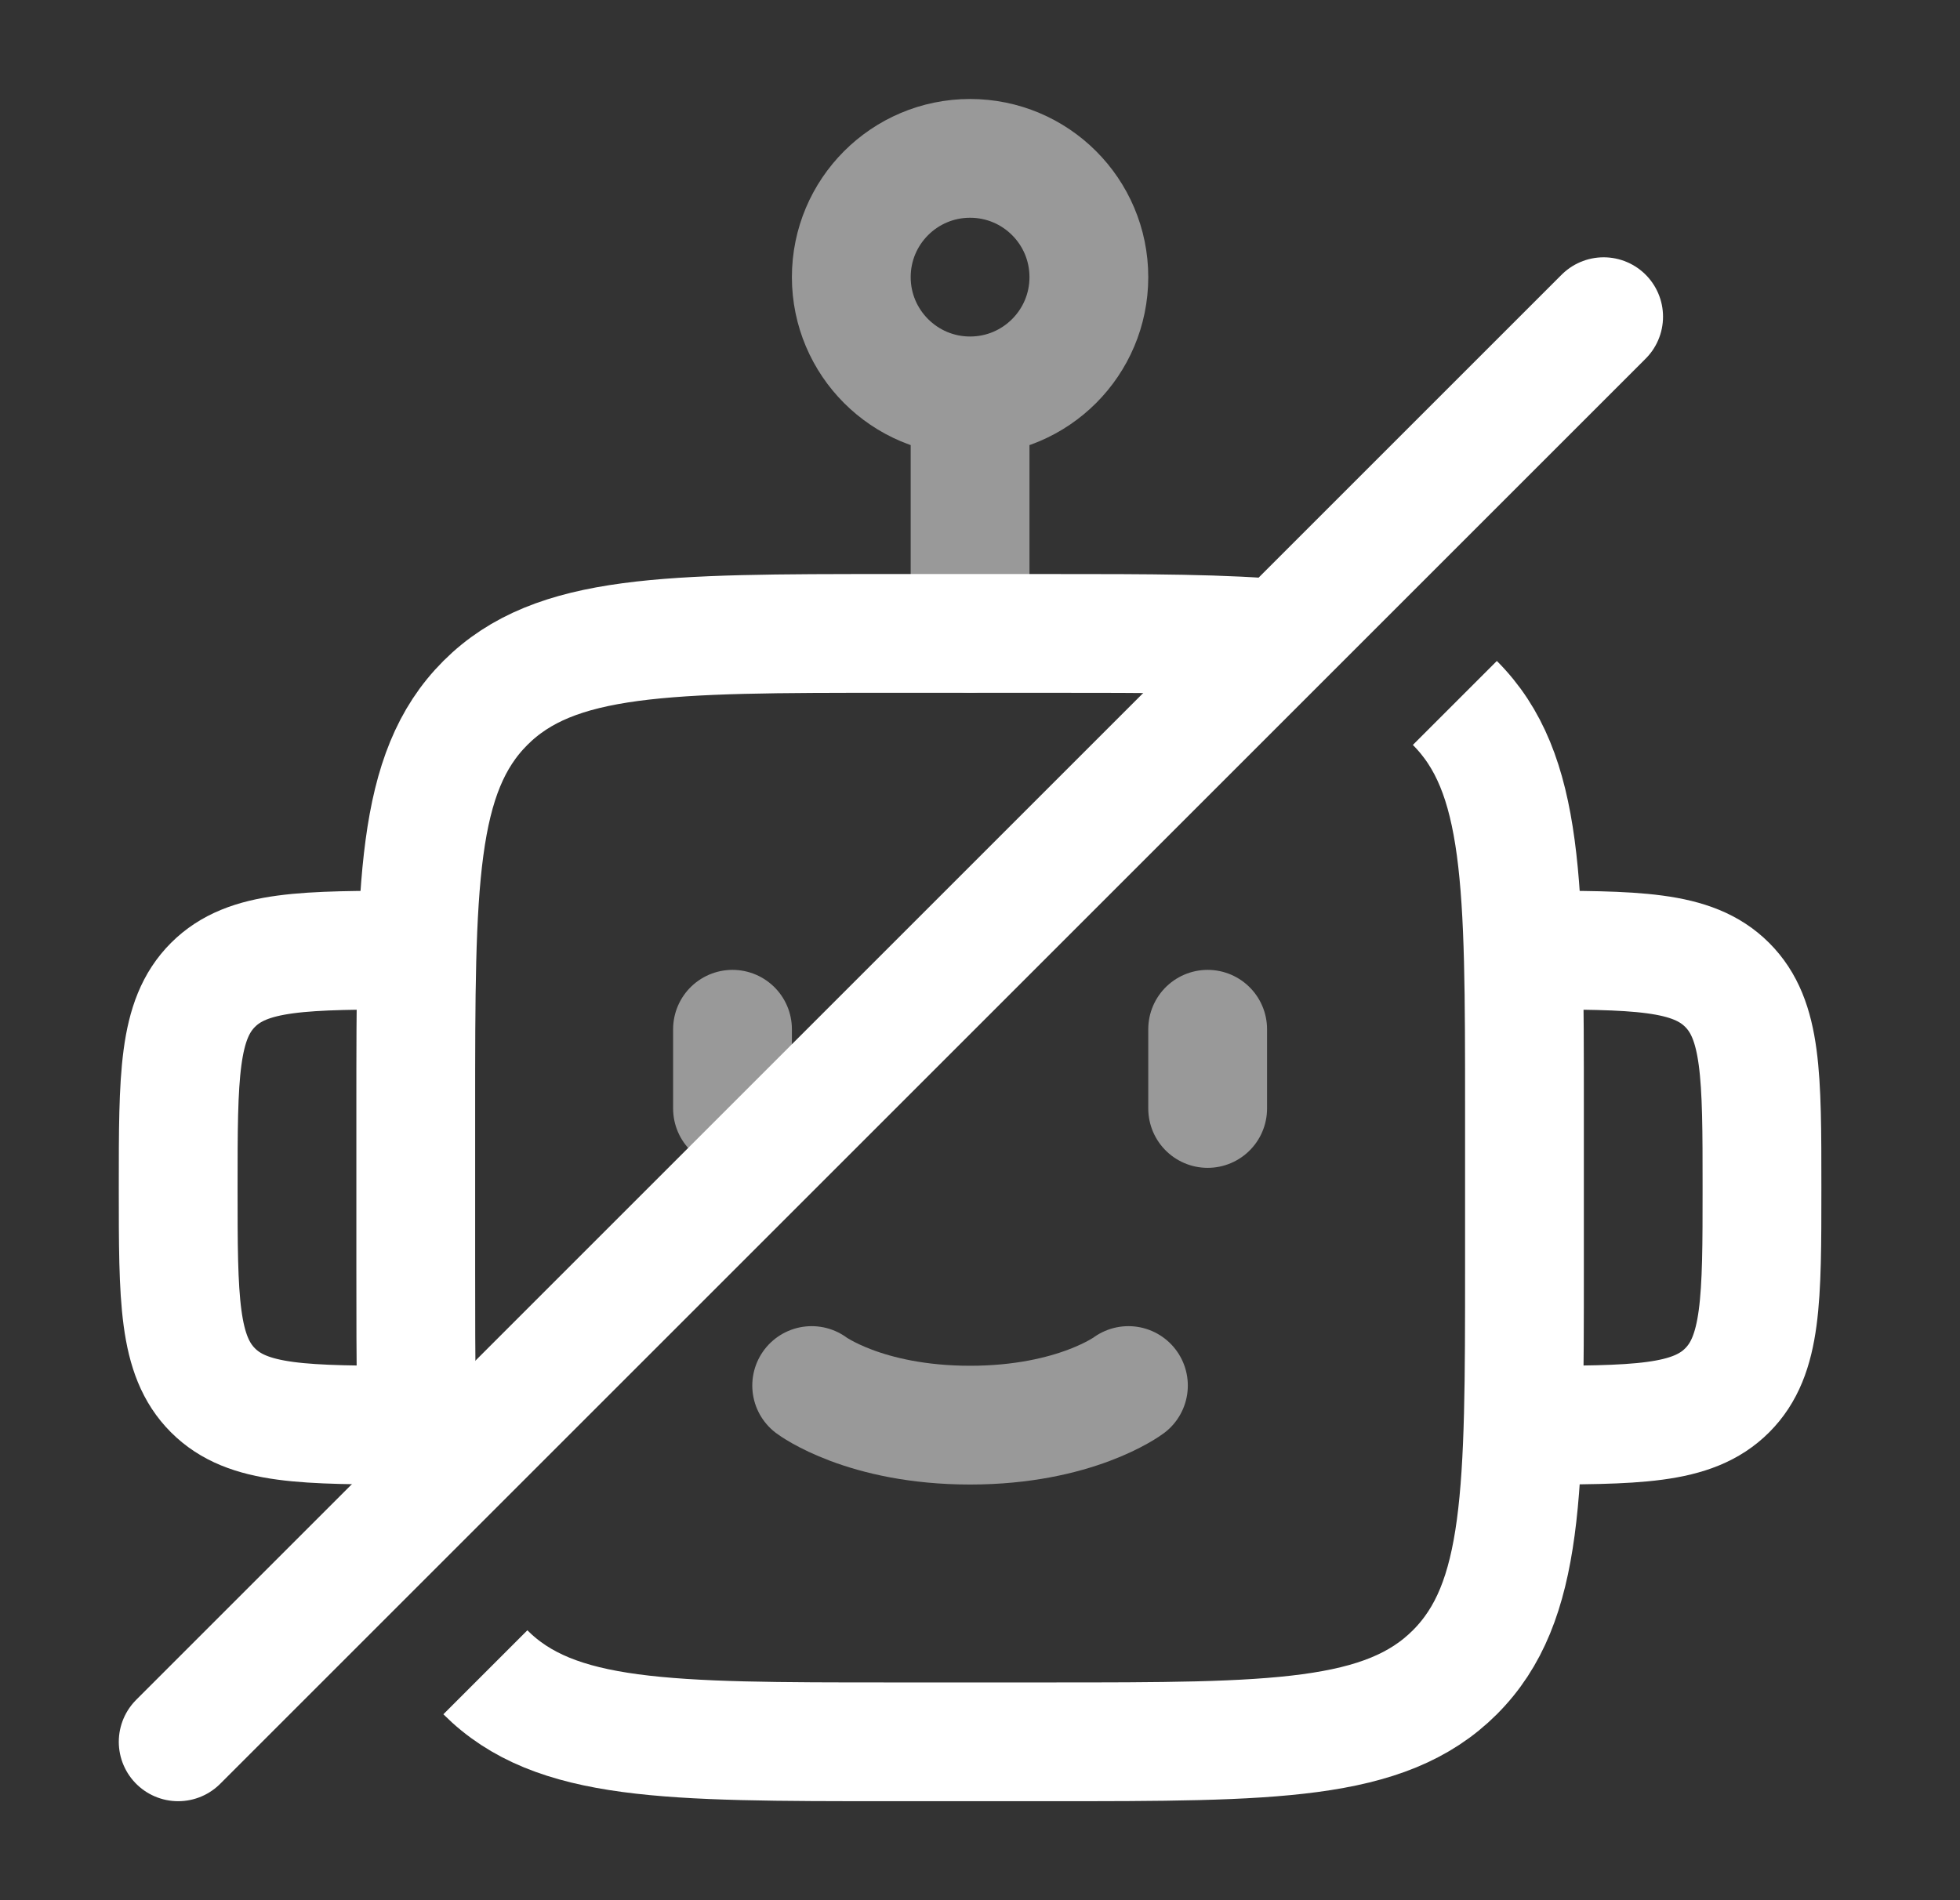<svg width="33" height="32" viewBox="0 0 33 32" fill="none" xmlns="http://www.w3.org/2000/svg">
<rect x="0" y="0" width="33" height="32" fill="#333333" stroke="none"/>
<g id="no-robot">
<path id="Vector" d="M24.495 11.838C25.667 13.01 25.667 14.895 25.667 18.667V21.333C25.667 25.105 25.667 26.99 24.495 28.162C23.323 29.333 21.438 29.333 17.667 29.333H15C11.229 29.333 9.343 29.333 8.172 28.162M21.667 10.768C20.635 10.667 19.335 10.667 17.667 10.667H15C11.229 10.667 9.343 10.667 8.172 11.838C7 13.01 7 14.895 7 18.667V21.333C7 23.002 7 24.302 7.101 25.333" stroke="white" stroke-width="2" stroke-linejoin="round"/>
<path id="Vector_2" d="M25.666 24C27.552 24 28.494 24 29.08 23.414C29.666 22.828 29.666 21.886 29.666 20C29.666 18.114 29.666 17.172 29.08 16.586C28.494 16 27.552 16 25.666 16" stroke="white" stroke-width="2" stroke-linejoin="round"/>
<path id="Vector_3" d="M7 24C5.114 24 4.172 24 3.586 23.414C3 22.828 3 21.886 3 20C3 18.114 3 17.172 3.586 16.586C4.172 16 5.114 16 7 16" stroke="white" stroke-width="2" stroke-linejoin="round"/>
<path id="Vector_4" opacity="0.5" d="M16.333 6.667C17.438 6.667 18.333 5.771 18.333 4.667C18.333 3.562 17.438 2.667 16.333 2.667C15.229 2.667 14.333 3.562 14.333 4.667C14.333 5.771 15.229 6.667 16.333 6.667ZM16.333 6.667V10.667" stroke="white" stroke-width="2" stroke-linecap="round"/>
<path id="Vector_5" opacity="0.5" d="M12.333 17.333V18.667" stroke="white" stroke-width="2" stroke-linecap="round" stroke-linejoin="round"/>
<path id="Vector_6" opacity="0.5" d="M20.333 17.333V18.667" stroke="white" stroke-width="2" stroke-linecap="round" stroke-linejoin="round"/>
<path id="Vector_7" opacity="0.5" d="M13.666 23.333C13.666 23.333 14.555 24 16.333 24C18.11 24 18.999 23.333 18.999 23.333" stroke="white" stroke-width="2" stroke-linecap="round"/>
<path id="Vector_8" d="M27 5.333L3 29.333" stroke="white" stroke-width="2" stroke-linecap="round" stroke-linejoin="round"/>
</g>
</svg>
